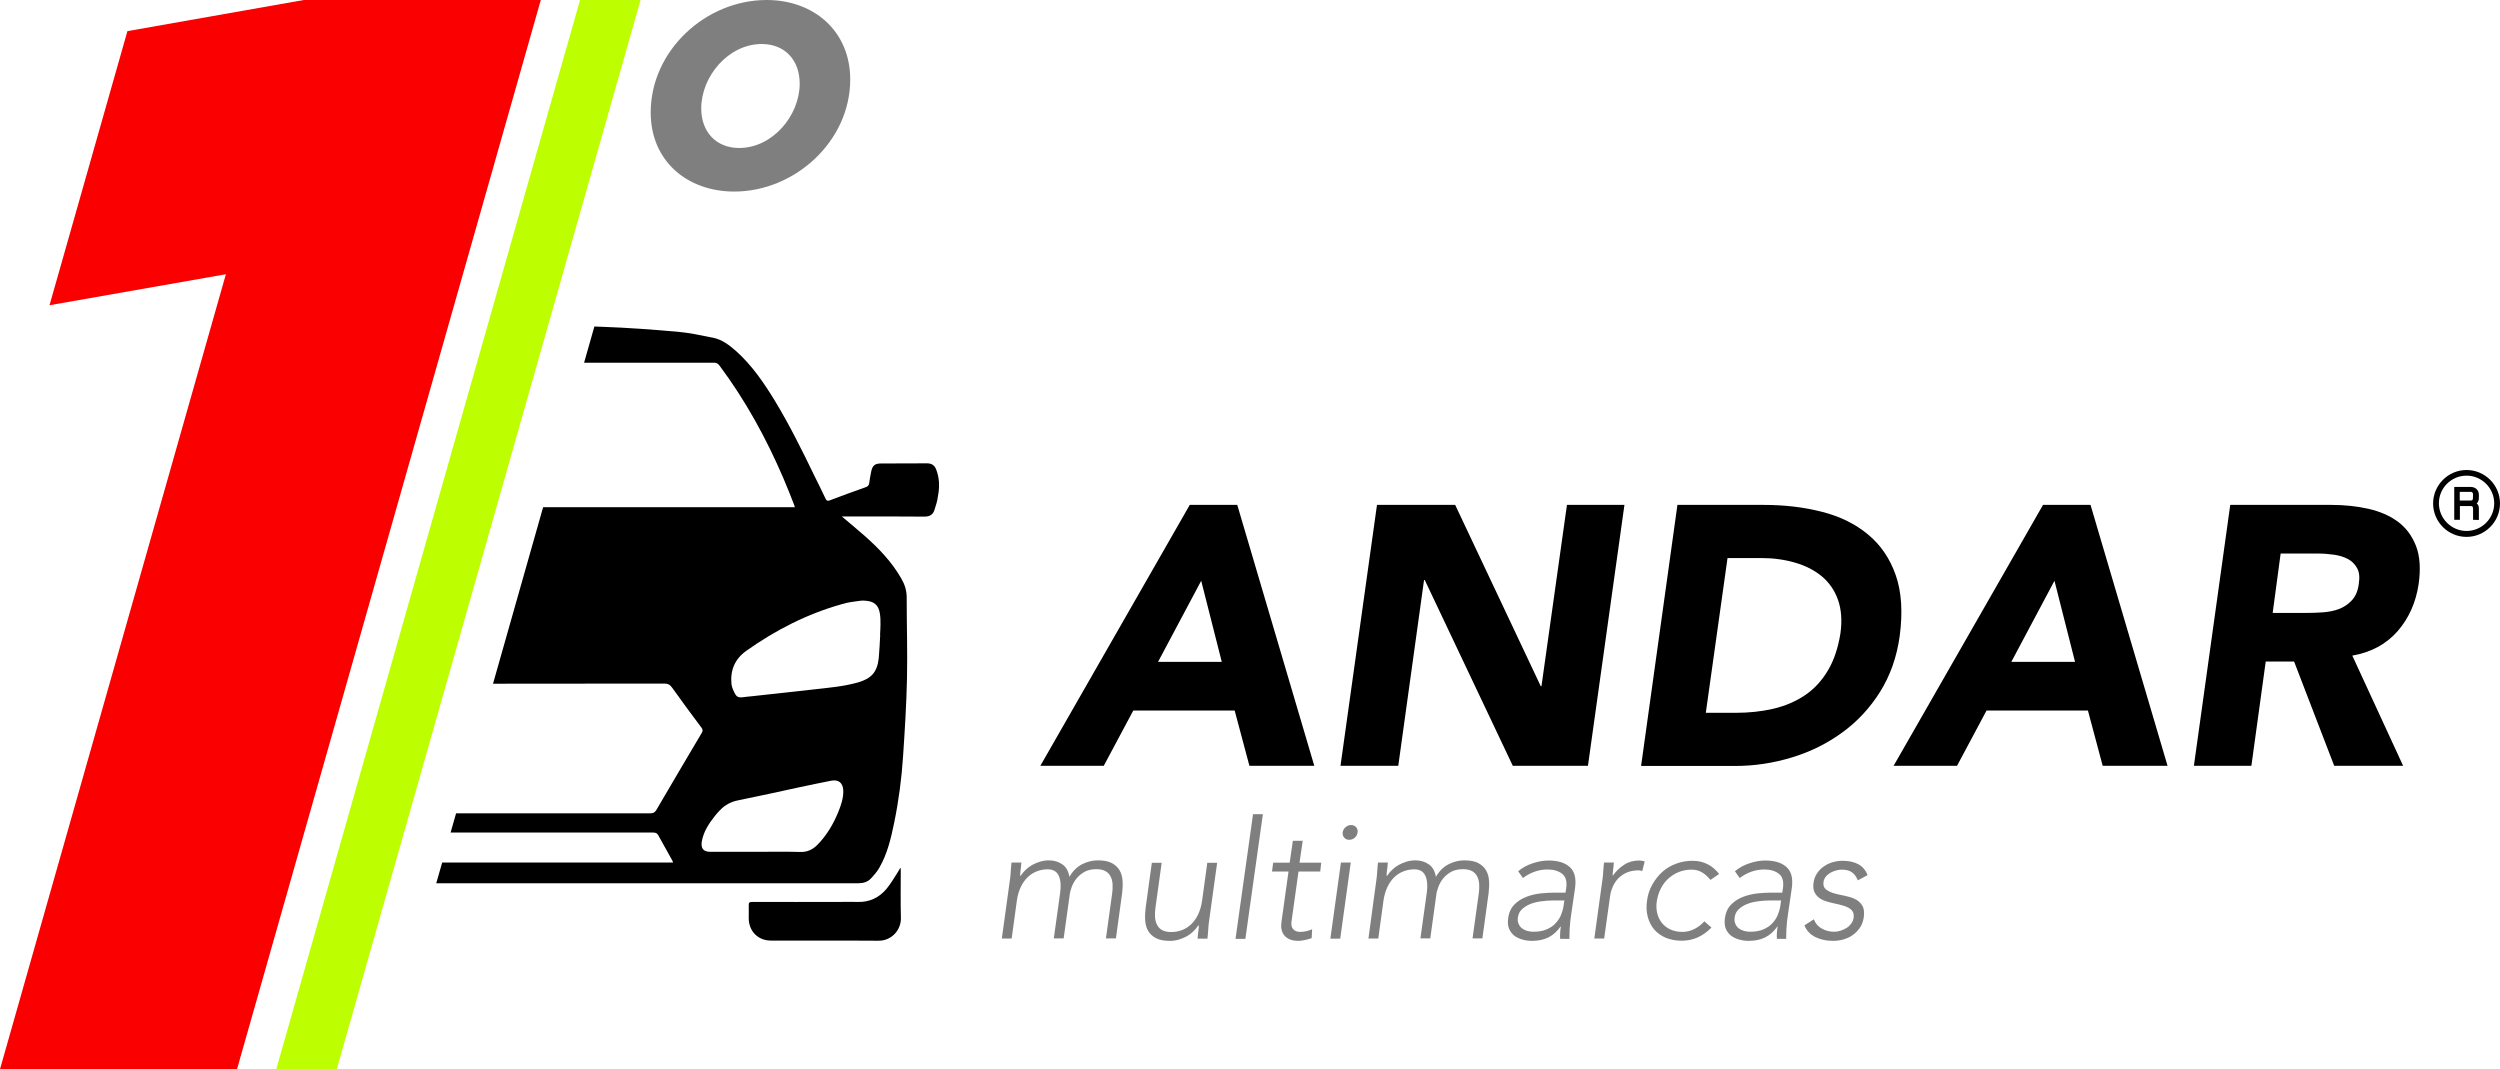 <?xml version="1.0" encoding="utf-8"?>
<!-- Generator: Adobe Illustrator 27.2.0, SVG Export Plug-In . SVG Version: 6.00 Build 0)  -->
<svg version="1.1" id="Layer_1" xmlns="http://www.w3.org/2000/svg" xmlns:xlink="http://www.w3.org/1999/xlink" x="0px" y="0px"
	 viewBox="0 0 1726.6 738.4" style="enable-background:new 0 0 1726.6 738.4;" xml:space="preserve">
<style type="text/css">
	.st0{opacity:0.5;}
	.st1{fill:#BDFF00;}
	.st2{fill:#FB0000;}
</style>
<g>
	<g>
		<g>
			<g>
				<path d="M1708,359v-7.6c0-1.4-0.4-1.9-1.6-1.9h-7.5v9.5h-3.9v-22.7h11.4c3.2,0,5.6,2.2,5.6,5.3v2.5c0,1.9-0.9,3-1.5,3.6
					c0.7,0.5,1.5,1.5,1.5,3.3v8.1L1708,359L1708,359z M1708,341.3c0-0.8-0.7-1.6-1.4-1.6h-7.8v6h7.3c1.4,0,1.8-0.4,1.8-1.8
					L1708,341.3L1708,341.3z"/>
			</g>
		</g>
		<path d="M1703.5,370.8c-12.8,0-23.1-10.4-23.1-23.1s10.4-23.1,23.1-23.1s23.1,10.4,23.1,23.1S1716.2,370.8,1703.5,370.8z
			 M1703.5,328.5c-10.6,0-19.1,8.6-19.1,19.1s8.6,19.1,19.1,19.1s19.1-8.6,19.1-19.1S1714,328.5,1703.5,328.5z"/>
	</g>
	<g>
		<g class="st0">
			<path d="M697.1,610.5c0.2-1,0.3-2.2,0.5-3.6c0.2-1.4,0.3-2.8,0.4-4.3c0.1-1.4,0.2-2.8,0.3-4c0.1-1.3,0.2-2.2,0.3-2.9h6.8
				c-0.2,2-0.3,3.9-0.6,5.7c-0.2,1.8-0.3,3-0.2,3.5h0.3c0.9-1.4,2-2.8,3.4-4.1c1.3-1.3,2.8-2.4,4.5-3.4c1.7-0.9,3.5-1.7,5.5-2.3
				s4-0.9,6.1-0.9c3.5,0,6.6,0.9,9.2,2.7c2.7,1.8,4.3,4.7,5,8.7c2.2-3.9,5.1-6.8,8.7-8.7c3.6-1.8,7.2-2.7,10.8-2.7
				c4.1,0,7.4,0.6,9.8,1.9c2.4,1.3,4.2,3,5.4,5.1s1.8,4.5,2,7.2s0,5.5-0.3,8.4l-4.3,31.3h-6.9l4.3-31c0.3-2.1,0.4-4.2,0.3-6.2
				c-0.1-2-0.5-3.8-1.3-5.4c-0.8-1.6-1.9-2.9-3.5-3.8c-1.6-0.9-3.7-1.4-6.4-1.4c-3.2,0-5.9,0.6-8.1,1.8c-2.2,1.2-4,2.7-5.5,4.5
				s-2.6,3.8-3.4,5.9c-0.8,2.1-1.3,4.1-1.5,6l-4.1,29.6h-6.8l4.4-31.6c0.7-4.9,0.3-8.8-1-11.7c-1.4-3-3.9-4.4-7.6-4.4
				c-2.5,0-4.9,0.4-7.3,1.3c-2.4,0.9-4.5,2.2-6.4,4s-3.5,4-4.8,6.7s-2.3,5.9-2.8,9.5l-3.6,26.3h-6.8L697.1,610.5z"/>
			<path d="M835.4,633.5c-0.2,1-0.3,2.2-0.5,3.6c-0.2,1.4-0.3,2.8-0.4,4.3c-0.1,1.4-0.2,2.8-0.3,4c-0.1,1.3-0.2,2.2-0.3,2.9h-6.8
				c0.2-2,0.3-3.9,0.6-5.7s0.3-3,0.2-3.5h-0.3c-0.9,1.4-2,2.8-3.4,4.1c-1.3,1.3-2.8,2.4-4.5,3.4c-1.7,0.9-3.5,1.7-5.5,2.3
				s-4,0.9-6.1,0.9c-4.1,0-7.4-0.6-9.8-1.9c-2.4-1.3-4.2-3-5.4-5.1s-1.8-4.5-2-7.2s0-5.5,0.3-8.4l4.3-31.3h6.8l-4.3,31
				c-0.3,2.1-0.4,4.2-0.3,6.2c0.1,2,0.5,3.8,1.3,5.4c0.8,1.6,1.9,2.9,3.5,3.8c1.6,0.9,3.7,1.4,6.4,1.4c2.5,0,4.9-0.4,7.3-1.3
				c2.4-0.9,4.5-2.2,6.4-4s3.5-4,4.8-6.7s2.3-5.9,2.8-9.5l3.6-26.3h6.8L835.4,633.5z"/>
			<path d="M865.4,562.3h6.8l-12.1,86.1h-6.8L865.4,562.3z"/>
			<path d="M911.8,601.9h-15l-4.8,34.3c-0.4,2.4,0,4.2,1.1,5.5s2.8,1.9,5.1,1.9c1.3,0,2.6-0.2,4-0.5s2.8-0.8,4-1.3l-0.3,6.1
				c-1.3,0.5-2.8,0.9-4.6,1.3c-1.7,0.4-3.3,0.6-4.6,0.6c-2.4,0-4.5-0.4-6.1-1.1c-1.6-0.7-2.9-1.7-3.8-2.9s-1.5-2.6-1.8-4.3
				c-0.3-1.6-0.2-3.4,0.1-5.3l4.8-34.3h-11.4l0.8-6.1h11.4l2.2-15.1h6.8l-2.2,15.1h15L911.8,601.9z"/>
			<path d="M926.1,595.7h6.8l-7.3,52.6h-6.8L926.1,595.7z M927.3,574.9c0.2-1.4,0.9-2.7,2-3.6c1.1-1,2.4-1.5,3.8-1.5
				s2.6,0.5,3.5,1.5s1.2,2.2,1,3.6c-0.2,1.4-0.8,2.7-1.9,3.6c-1.1,1-2.4,1.5-3.9,1.5c-1.4,0-2.6-0.5-3.4-1.5
				C927.5,577.6,927.2,576.4,927.3,574.9z"/>
			<path d="M950.2,610.5c0.2-1,0.3-2.2,0.5-3.6c0.2-1.4,0.3-2.8,0.4-4.3c0.1-1.4,0.2-2.8,0.3-4c0.1-1.3,0.2-2.2,0.3-2.9h6.8
				c-0.2,2-0.3,3.9-0.6,5.7s-0.3,3-0.2,3.5h0.3c0.9-1.4,2-2.8,3.4-4.1c1.3-1.3,2.8-2.4,4.5-3.4c1.7-0.9,3.5-1.7,5.5-2.3
				s4-0.9,6.1-0.9c3.5,0,6.6,0.9,9.2,2.7c2.7,1.8,4.3,4.7,5,8.7c2.2-3.9,5.1-6.8,8.7-8.7c3.6-1.8,7.2-2.7,10.8-2.7
				c4.1,0,7.4,0.6,9.8,1.9c2.4,1.3,4.2,3,5.4,5.1c1.2,2.1,1.8,4.5,2,7.2s0,5.5-0.3,8.4l-4.3,31.3h-6.8l4.3-31
				c0.3-2.1,0.4-4.2,0.3-6.2s-0.5-3.8-1.3-5.4c-0.8-1.6-1.9-2.9-3.5-3.8c-1.6-0.9-3.7-1.4-6.4-1.4c-3.2,0-5.9,0.6-8.1,1.8
				s-4,2.7-5.5,4.5s-2.6,3.8-3.4,5.9c-0.8,2.1-1.3,4.1-1.5,6l-4.1,29.6H981l4.4-31.6c0.7-4.9,0.3-8.8-1-11.7c-1.4-3-3.9-4.4-7.6-4.4
				c-2.5,0-4.9,0.4-7.3,1.3c-2.4,0.9-4.5,2.2-6.4,4s-3.5,4-4.8,6.7s-2.3,5.9-2.8,9.5l-3.6,26.3h-6.8L950.2,610.5z"/>
			<path d="M1085.9,626.3c-0.4,2.6-0.7,4.9-1,6.9s-0.5,3.9-0.6,5.7c-0.2,1.7-0.3,3.4-0.3,4.9c-0.1,1.5-0.1,3-0.1,4.6h-6.4
				c-0.1-1.3-0.1-2.7,0-4.1c0.1-1.4,0.2-2.9,0.5-4.4h-0.2c-2.4,3.4-5.2,5.9-8.4,7.5c-3.2,1.6-7,2.4-11.4,2.4c-2.3,0-4.5-0.3-6.6-0.9
				c-2.1-0.6-4-1.5-5.6-2.7c-1.6-1.3-2.8-2.9-3.6-4.8c-0.8-2-1-4.4-0.6-7.2c0.5-4,2-7.2,4.4-9.6c2.4-2.4,5.2-4.1,8.4-5.3
				c3.1-1.2,6.4-1.9,9.8-2.3c3.4-0.3,6.4-0.5,9-0.5h8l0.5-3.2c0.6-4.6-0.3-7.8-2.8-9.8s-5.9-3-10.1-3c-6.1,0-11.8,2-17,5.9l-3.3-4.7
				c2.9-2.4,6.3-4.3,10.1-5.5c3.9-1.3,7.5-1.9,10.9-1.9c6.4,0,11.3,1.5,14.6,4.5c3.4,3,4.6,7.8,3.7,14.5L1085.9,626.3z
				 M1072.8,621.9c-2.9,0-5.7,0.2-8.5,0.6c-2.8,0.4-5.3,1-7.5,1.9s-4.1,2.1-5.7,3.6s-2.5,3.4-2.8,5.7c-0.2,1.6-0.1,3,0.5,4.3
				c0.5,1.3,1.3,2.3,2.3,3.1s2.2,1.4,3.6,1.8c1.4,0.4,2.8,0.6,4.2,0.6c3.6,0,6.7-0.5,9.2-1.6s4.6-2.4,6.2-4.2
				c1.6-1.7,2.9-3.6,3.8-5.8s1.5-4.3,1.8-6.5l0.5-3.5L1072.8,621.9L1072.8,621.9z"/>
			<path d="M1106.3,610.5c0.2-1,0.3-2.2,0.5-3.6c0.2-1.4,0.3-2.8,0.4-4.3c0.1-1.4,0.2-2.8,0.3-4c0.1-1.3,0.2-2.2,0.3-2.9h6.8
				c-0.2,2-0.3,3.9-0.6,5.7c-0.2,1.8-0.3,3-0.2,3.5c2.2-3.1,4.8-5.7,7.8-7.6c3-2,6.5-3,10.4-3c1.2,0,2.5,0.2,3.9,0.6l-1.7,6.7
				c-0.8-0.3-1.7-0.5-2.5-0.5c-3,0-5.6,0.5-7.9,1.4c-2.3,1-4.3,2.3-5.9,3.9c-1.7,1.7-3,3.6-4,5.9c-1,2.2-1.7,4.6-2,7.2l-4,28.7h-6.8
				L1106.3,610.5z"/>
			<path d="M1182,640.6c-3,3.1-6.3,5.4-9.7,6.9c-3.5,1.5-7.1,2.2-10.9,2.2c-4,0-7.6-0.7-10.9-2c-3.2-1.4-5.9-3.3-8-5.7
				c-2.1-2.5-3.6-5.4-4.5-8.8c-0.9-3.4-1.1-7.1-0.5-11.1c0.5-4,1.7-7.7,3.6-11.1c1.9-3.4,4.2-6.3,6.9-8.8c2.8-2.5,6-4.4,9.6-5.7
				c3.6-1.4,7.4-2,11.4-2c3.9,0,7.3,0.8,10.4,2.4c3.1,1.6,5.7,3.8,7.9,6.7l-6,4.1c-1.7-2.2-3.7-3.9-5.8-5.2
				c-2.1-1.3-4.6-1.9-7.3-1.9c-3.2,0-6.1,0.6-8.9,1.7c-2.7,1.1-5.1,2.7-7.2,4.6c-2.1,1.9-3.8,4.2-5.1,6.8c-1.3,2.6-2.2,5.4-2.7,8.4
				s-0.4,5.7,0.2,8.4c0.6,2.6,1.7,4.9,3.2,6.8c1.5,1.9,3.5,3.5,5.9,4.6s5.2,1.7,8.4,1.7c2.9,0,5.6-0.7,8.2-2s4.9-3.1,6.9-5.3
				L1182,640.6z"/>
			<path d="M1235.6,626.3c-0.4,2.6-0.7,4.9-1,6.9s-0.5,3.9-0.6,5.7c-0.2,1.7-0.3,3.4-0.3,4.9c-0.1,1.5-0.1,3-0.1,4.6h-6.4
				c-0.1-1.3-0.1-2.7,0-4.1c0.1-1.4,0.2-2.9,0.5-4.4h-0.2c-2.4,3.4-5.2,5.9-8.4,7.5c-3.2,1.6-7,2.4-11.4,2.4c-2.3,0-4.5-0.3-6.6-0.9
				c-2.1-0.6-4-1.5-5.6-2.7c-1.6-1.3-2.8-2.9-3.6-4.8c-0.8-2-1-4.4-0.6-7.2c0.5-4,2-7.2,4.4-9.6c2.4-2.4,5.2-4.1,8.4-5.3
				c3.1-1.2,6.4-1.9,9.8-2.3c3.4-0.3,6.4-0.5,9-0.5h8l0.5-3.2c0.6-4.6-0.3-7.8-2.8-9.8s-5.9-3-10.1-3c-6.1,0-11.8,2-17,5.9l-3.3-4.7
				c2.9-2.4,6.3-4.3,10.1-5.5c3.9-1.3,7.5-1.9,10.9-1.9c6.4,0,11.3,1.5,14.6,4.5c3.4,3,4.6,7.8,3.7,14.5L1235.6,626.3z
				 M1222.5,621.9c-2.9,0-5.7,0.2-8.5,0.6c-2.8,0.4-5.3,1-7.5,1.9s-4.1,2.1-5.7,3.6s-2.5,3.4-2.8,5.7c-0.2,1.6-0.1,3,0.5,4.3
				c0.5,1.3,1.3,2.3,2.3,3.1s2.2,1.4,3.6,1.8c1.4,0.4,2.8,0.6,4.2,0.6c3.6,0,6.7-0.5,9.2-1.6s4.6-2.4,6.2-4.2
				c1.6-1.7,2.9-3.6,3.8-5.8s1.5-4.3,1.8-6.5l0.5-3.5L1222.5,621.9L1222.5,621.9z"/>
			<path d="M1252.7,634.9c1.1,2.8,2.9,5,5.5,6.4c2.6,1.5,5.4,2.2,8.5,2.2c1.4,0,2.9-0.2,4.4-0.7s2.9-1.1,4.2-1.9
				c1.3-0.8,2.3-1.8,3.2-3c0.9-1.2,1.4-2.5,1.7-4c0.2-1.8,0-3.3-0.7-4.4c-0.7-1.1-1.8-2-3.1-2.7c-1.4-0.7-2.9-1.3-4.7-1.7
				c-1.8-0.5-3.6-0.9-5.5-1.3c-1.9-0.4-3.7-0.9-5.5-1.5s-3.3-1.4-4.7-2.5c-1.3-1.1-2.3-2.4-3-4s-0.8-3.7-0.5-6.2
				c0.4-2.6,1.2-4.8,2.6-6.7c1.3-1.9,2.9-3.5,4.8-4.7c1.9-1.3,3.9-2.2,6.1-2.8s4.4-0.9,6.6-0.9c4.3,0,7.9,0.8,10.9,2.4
				c2.9,1.6,5,4.1,6.3,7.5l-6.7,3.6c-1-2.4-2.3-4.3-4-5.5c-1.7-1.3-4.1-1.9-7.2-1.9c-1.2,0-2.5,0.2-3.9,0.6
				c-1.4,0.4-2.7,0.9-3.9,1.6c-1.2,0.7-2.2,1.6-3.1,2.6c-0.8,1.1-1.4,2.3-1.6,3.6c-0.3,2.4,0.2,4.1,1.6,5.2c1.4,1.1,3.2,2,5.4,2.7
				c2.2,0.6,4.7,1.2,7.3,1.7c2.6,0.5,5,1.2,7.2,2.2s3.9,2.5,5.1,4.4c1.3,1.9,1.7,4.7,1.2,8.3c-0.4,2.7-1.2,5.1-2.6,7.1
				c-1.3,2-3,3.7-4.9,5.1c-1.9,1.4-4.1,2.4-6.5,3.1c-2.4,0.7-4.8,1-7.3,1c-4.6,0-8.6-0.9-12.1-2.6c-3.5-1.7-6.1-4.4-7.6-8.1
				L1252.7,634.9z"/>
		</g>
		<g>
			<path d="M821.7,348.7h32.8l53.2,180.2h-44.8l-10.2-38.2h-70l-20.4,38.2h-43.8L821.7,348.7z M829.6,401.1l-29.8,56h44L829.6,401.1
				z"/>
			<path d="M951,348.7h54l59.1,125.2h0.5l17.6-125.2h39.7l-25.2,180.2h-51.9L984,400.6h-0.5l-17.8,128.3h-39.9L951,348.7z"/>
			<path d="M1158.5,348.7h59.6c14.4,0,27.9,1.6,40.3,4.8c12.5,3.2,23.1,8.4,31.8,15.7c8.7,7.2,15.1,16.6,19.1,28.1s4.9,25.5,2.7,42
				c-2,14.6-6.6,27.4-13.6,38.6c-7,11.1-15.7,20.5-26.1,28c-10.4,7.6-21.9,13.3-34.7,17.2c-12.8,3.9-25.9,5.9-39.3,5.9h-64.9
				L1158.5,348.7z M1178.1,492.3h20.6c9.2,0,17.8-0.9,26-2.8c8.1-1.9,15.4-5,21.8-9.3s11.7-10,15.9-17.1c4.2-7,7.1-15.7,8.7-25.8
				c1.2-8.8,0.6-16.5-1.7-23c-2.3-6.5-6-11.9-11.1-16.2c-5.1-4.2-11.2-7.4-18.5-9.5c-7.2-2.1-15-3.2-23.3-3.2h-23.4L1178.1,492.3z"
				/>
			<path d="M1411,348.7h32.8l53.2,180.2h-44.8l-10.2-38.2h-70l-20.4,38.2h-43.8L1411,348.7z M1418.9,401.1l-29.8,56h44L1418.9,401.1
				z"/>
			<path d="M1540.3,348.7h69.7c9.2,0,17.7,0.9,25.7,2.7s14.8,4.8,20.4,8.9c5.6,4.2,9.8,9.8,12.5,16.8s3.3,15.8,1.8,26.3
				c-1.9,12.7-6.7,23.5-14.5,32.5c-7.8,8.9-18.2,14.6-31.3,16.9l35.1,76.1h-47.6l-27.7-72h-19.6l-9.9,72h-39.7L1540.3,348.7z
				 M1569.6,423.3h23.4c3.6,0,7.3-0.1,11.3-0.4c4-0.3,7.7-1,11.1-2.3s6.4-3.3,8.9-6s4.2-6.5,4.8-11.5c0.7-4.6,0.3-8.2-1.3-10.9
				c-1.5-2.7-3.7-4.8-6.4-6.2c-2.7-1.4-5.9-2.4-9.5-2.9c-3.7-0.5-7.3-0.8-10.8-0.8h-26L1569.6,423.3z"/>
		</g>
	</g>
	<g>
		<path d="M622,599.6c0,0.6,0.1,1.1,0.1,1.7c0,10.9-0.2,21.8,0.1,32.7c0.2,8.2-6.4,15.8-15.5,15.7c-24.8-0.2-49.5,0-74.3-0.1
			c-8.9,0-15.3-6.5-15.3-15.5c0-2.9,0.1-5.9,0-8.8c-0.1-2,0.6-2.4,2.5-2.4c20.3,0.1,40.6,0,60.9,0c3.8,0,7.6-0.1,11.4,0
			c8.4,0.4,15.3-2.9,20.5-9.2c3.1-3.8,5.6-8.2,8.3-12.4c0.4-0.6,0.7-1.3,1-1.9C621.7,599.5,621.9,599.5,622,599.6z"/>
		<g>
			<path d="M646.5,324.1c-1.1-2.7-3-4.1-6.2-4.1c-10.6,0.1-21.2,0-31.8,0.1c-4.2,0-5.9,1.3-6.8,5.5c-0.6,2.7-1,5.4-1.4,8.1
				c-0.2,1.3-0.8,2.2-2.2,2.7c-8.4,3-16.8,6-25.1,9.2c-1.4,0.5-2.1,0.3-2.8-1.1c-2.4-5.2-5-10.3-7.5-15.4
				c-8.7-18-17.5-35.8-27.9-52.9c-7.5-12.2-15.6-24-26.4-33.7c-4.8-4.2-9.8-8.1-16.2-9.3c-8.1-1.6-16.2-3.4-24.4-4.1
				c-17.3-1.5-34.6-2.8-52-3.4c-1.8-0.1-3.5-0.1-5.3-0.2l-7.1,25c30,0,59.9,0,89.9,0c1.8,0,2.7,0.8,3.7,2.1
				c17.9,24,32.2,50.1,44,77.6c2.6,6,5,12.2,7.4,18.3c0.2,0.5,0.3,1,0.6,1.8c-58,0-116,0-173.9,0l-34.6,121.9
				c39.4,0,78.8,0,118.2-0.1c2.5,0,4,0.7,5.4,2.7c6.7,9.4,13.5,18.6,20.4,27.8c0.9,1.3,1,2.2,0.2,3.5c-10.5,17.7-21,35.5-31.4,53.3
				c-1,1.7-2.1,2.3-4.1,2.3c-44.7,0-89.5,0-134.2,0l-3.8,13.3c19,0,37.9,0,56.9,0c27.7,0,55.4,0,83.1,0c1.7,0,2.7,0.5,3.5,2
				c3.1,5.7,6.3,11.3,9.4,16.9c0.3,0.5,0.5,1,0.8,1.8c-53.2,0-106.3,0-159.5,0l-4.1,14.3c97.2,0,194.4,0,291.6,0
				c3.2,0,6.2-0.8,8.4-3.1s4.4-4.8,6-7.6c5.6-9.7,8.1-20.5,10.3-31.3c3.1-15.1,5.1-30.3,6.1-45.7c1.2-17.8,2.3-35.6,2.7-53.4
				c0.4-18.8-0.2-37.5-0.2-56.3c0-4.9-1.4-9.1-3.8-13.2c-6.5-11.3-15.3-20.5-25-29.1c-5.1-4.5-10.3-8.8-16-13.6c1.2,0,1.8,0,2.5,0
				c18.2,0,36.5-0.1,54.7,0.1c3.5,0,5.7-1.4,6.7-4.4c1.1-3.2,2.1-6.5,2.5-9.8C649,336.3,648.9,330.1,646.5,324.1z M579,560.7
				c-3.4,8.3-7.9,16-14.2,22.5c-3.3,3.4-7.1,5.4-12.2,5.2c-10-0.3-20-0.1-29.9-0.1c-10.7,0-21.4,0-32.1,0c-4.8,0-6.7-2.3-5.9-7.2
				c1.2-6.7,4.8-12.2,8.9-17.4c1.1-1.5,2.4-2.8,3.7-4.2c3.5-3.7,7.7-5.8,12.7-6.8c14-2.8,27.8-5.9,41.7-8.9
				c7.4-1.6,14.8-3.1,22.3-4.6c5.1-1,8.1,1.4,8.4,6.6C582.6,551.1,580.9,555.9,579,560.7z M594.2,414.9c1.2-0.2,2.5-0.1,3.8,0
				c5.9,0.5,8.8,3.1,9.7,9c0.4,2.4,0.4,4.9,0.4,7.4c0,2.4-0.2,4.8-0.3,7.2c0,0,0,0,0.1,0c-0.3,5.3-0.5,10.6-1,15.9
				c-1,9.7-5,14.2-14.3,16.9c-10.2,2.9-20.7,3.7-31.1,4.9c-13.9,1.5-27.8,3-41.7,4.6c-2.4,0.3-4.9,0.4-7.3,0.8
				c-2.1,0.3-3.7-0.4-4.6-2c-1.2-2.2-2.4-4.6-2.7-7c-1-9.6,2.3-17.5,10.2-23.1c20.3-14.4,42.2-25.6,66.2-32.3
				C585.6,415.9,590,415.5,594.2,414.9z"/>
		</g>
	</g>
	<g>
		<polygon class="st1" points="400.6,0 190.8,738.4 232.6,738.4 442.4,0 		"/>
		<polygon class="st2" points="373.5,0 209.8,0 88,21.5 34.2,210.8 156,189.4 0,738.4 163.7,738.4 319.7,189.4 		"/>
	</g>
	<g class="st0">
		<path d="M507.1,132.3c-32.5,0-57.7-21.1-57.7-54.6c0-42.8,38-77.7,80.1-77.7c32.5,0,57.7,21.4,57.7,54.9
			C587.2,97.7,548.8,132.3,507.1,132.3z M526.1,30.4c-23.1,0-41.8,22.4-41.8,44.5c0,15.9,10,27.3,26.2,27.3
			c23.1,0,41.8-22.4,41.8-44.5C552.3,41.8,542.3,30.4,526.1,30.4z"/>
	</g>
</g>
</svg>
